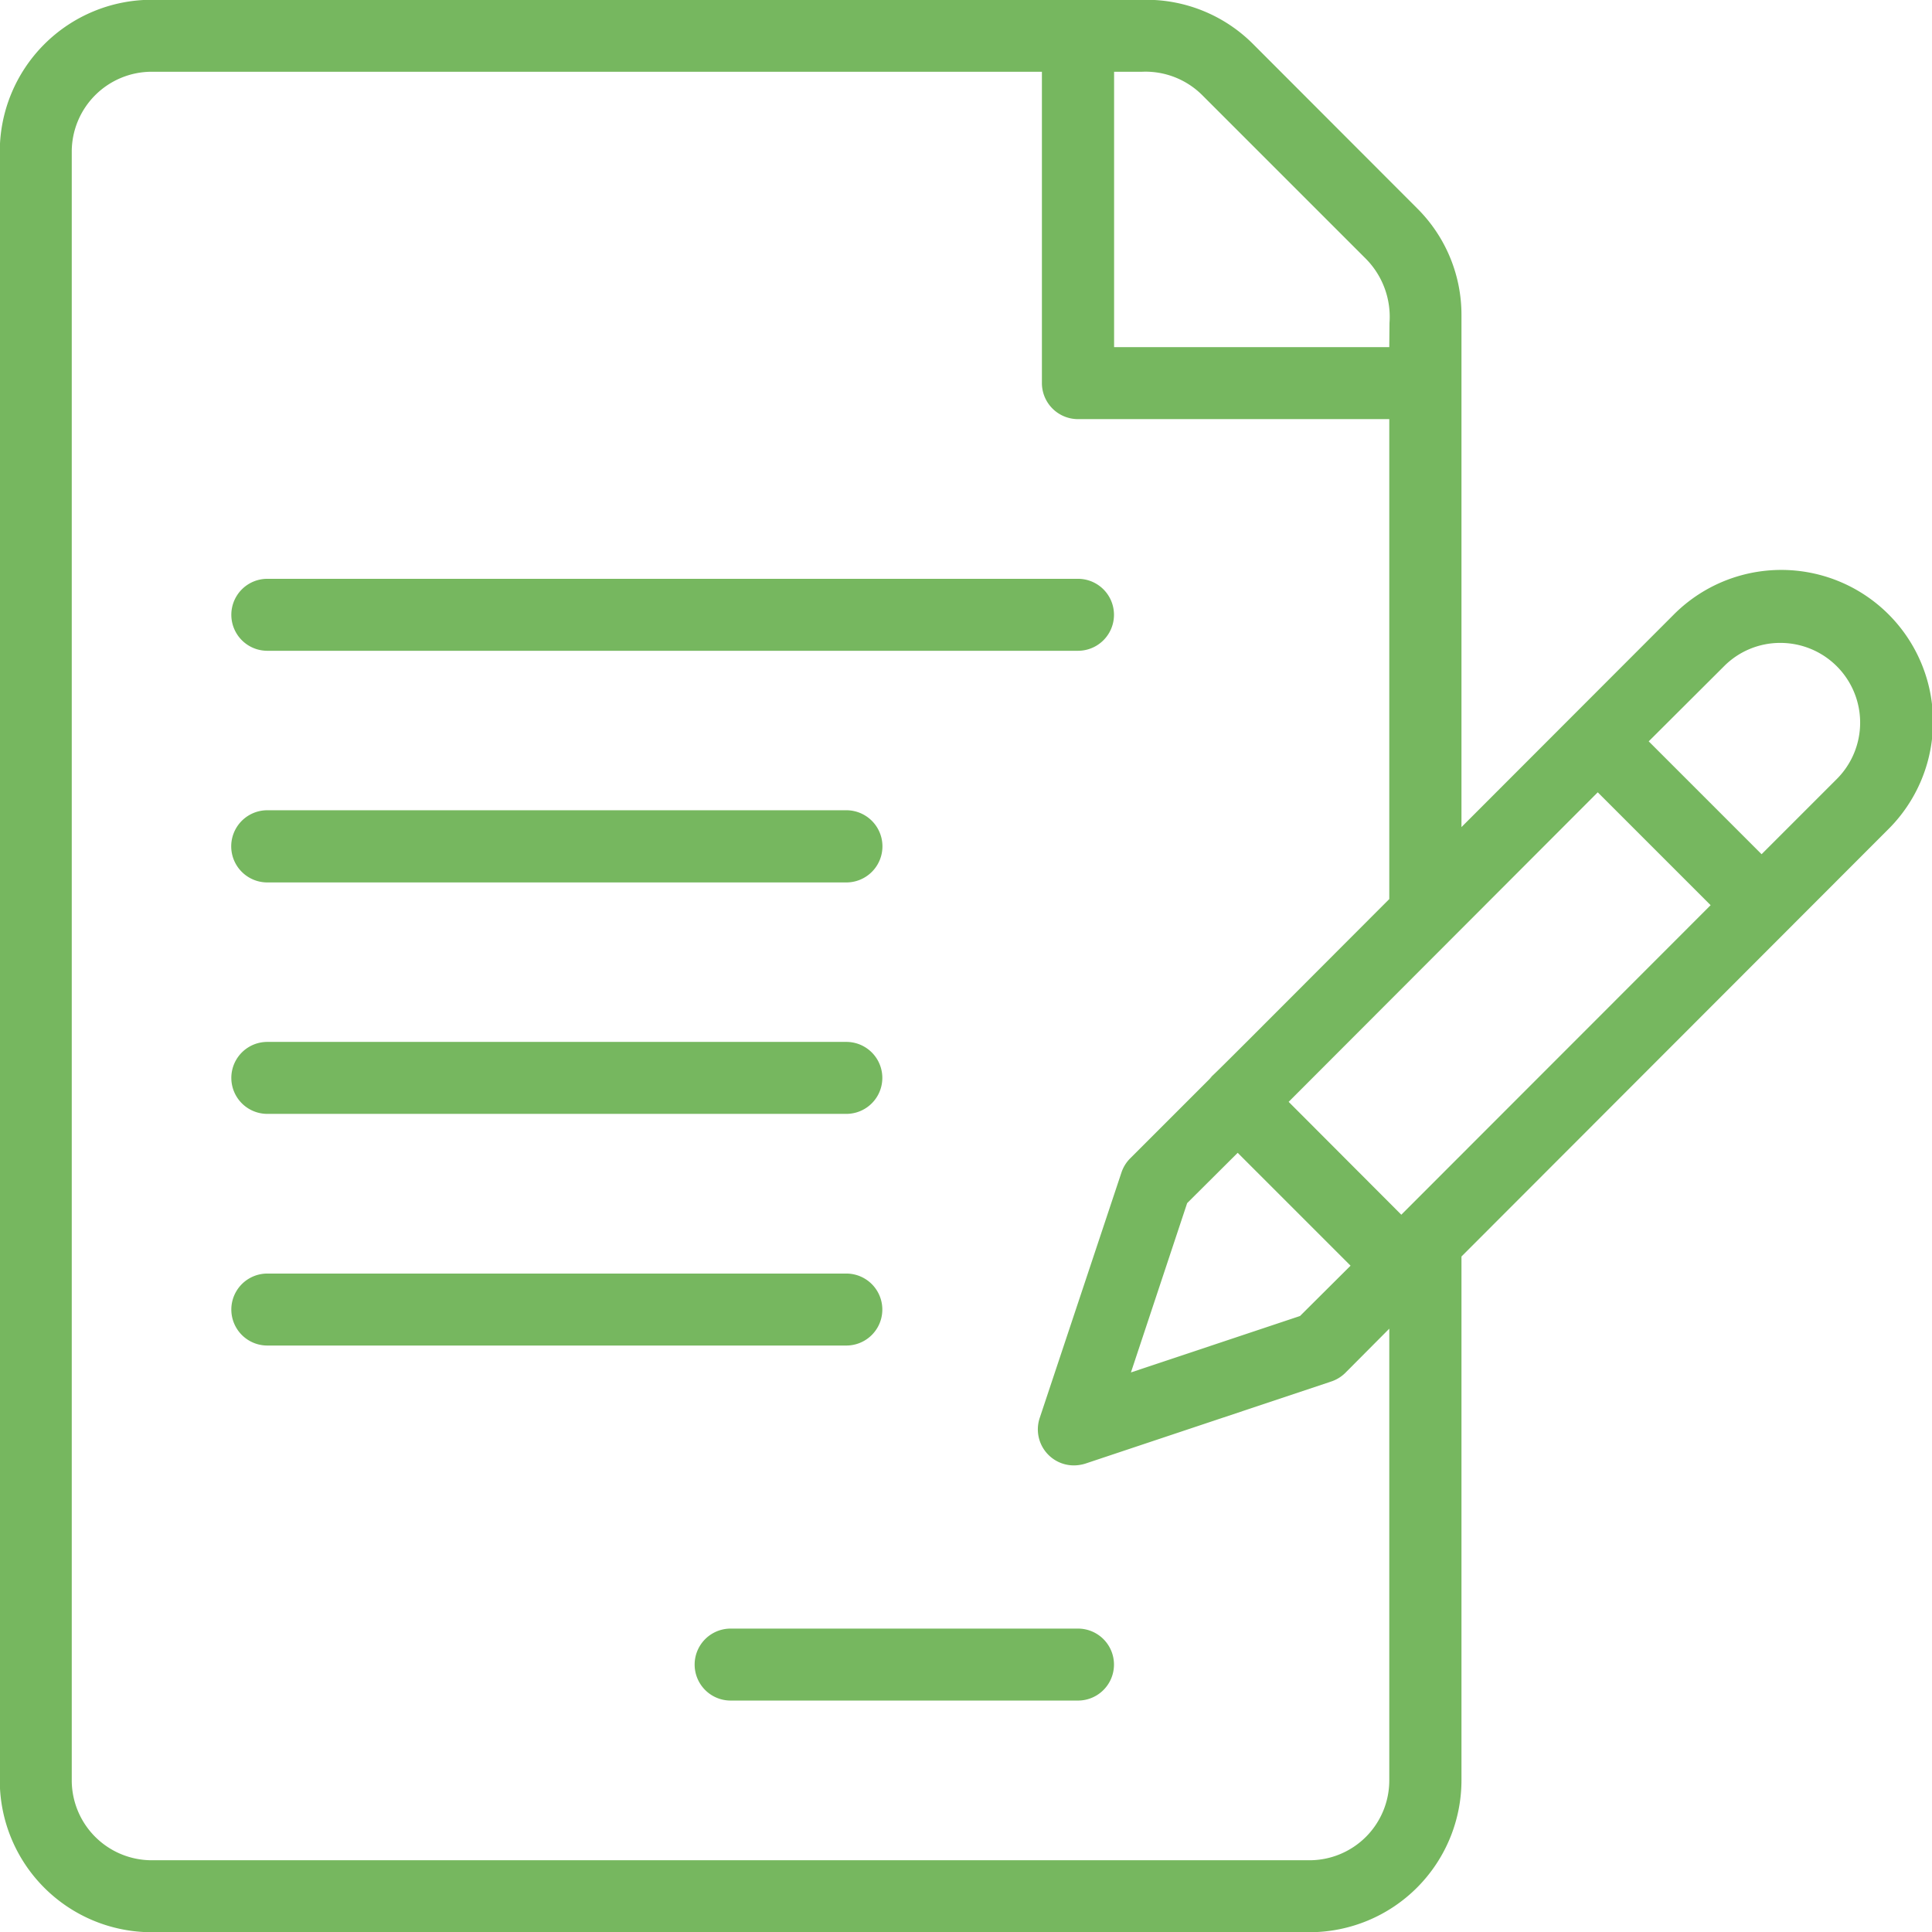 <svg xmlns="http://www.w3.org/2000/svg" width="88.32" height="88.32" viewBox="0 0 88.32 88.32">
  <defs>
    <style>
      .cls-1 {
        fill: #76b75f;
        fill-rule: evenodd;
      }
    </style>
  </defs>
  <path id="シェイプ_593" data-name="シェイプ 593" class="cls-1" d="M1346.27,4435.67a6.944,6.944,0,0,1-6.94-6.94v-74.46a6.944,6.944,0,0,1,6.94-6.94h45.45a6.889,6.889,0,0,1,4.91,2.03l7.48,7.49a6.858,6.858,0,0,1,2.04,4.91v23.39l9.67-9.68a6.937,6.937,0,1,1,9.81,9.81l-19.48,19.5v23.95a6.95,6.95,0,0,1-6.94,6.94h-52.94Zm0-85.05a3.658,3.658,0,0,0-3.65,3.65v74.46a3.658,3.658,0,0,0,3.65,3.65h52.94a3.649,3.649,0,0,0,3.64-3.65v-20.65l-2.02,2.03a1.664,1.664,0,0,1-.65.39l-11.23,3.75a1.821,1.821,0,0,1-.52.08,1.647,1.647,0,0,1-1.56-2.17l3.74-11.23a1.65,1.65,0,0,1,.4-0.64l3.74-3.74-0.13.1c0.3-.26,1.49-1.46,7.94-7.92l0.29-.29V4366.5h-14.23a1.65,1.65,0,0,1-1.65-1.64v-14.24h-40.7Zm47.34,51.72-2.57,7.74,7.73-2.58,2.31-2.3-5.16-5.16Zm4.64-4.63,5.15,5.16,14.14-14.15-5.16-5.16Zm22.48-20.98a3.615,3.615,0,0,0-2.58,1.07l-3.44,3.43,5.16,5.16,3.44-3.44A3.645,3.645,0,0,0,1420.73,4376.73Zm-30.46-13.52h12.58l0.01-1.11a3.776,3.776,0,0,0-1.07-2.92l-7.49-7.49a3.676,3.676,0,0,0-2.75-1.07h-1.28v12.59Zm-38.71,13.88a1.645,1.645,0,0,1,0-3.29h37.06a1.645,1.645,0,1,1,0,3.29h-37.06Zm0,10.59a1.65,1.65,0,0,1,0-3.3h26.47a1.65,1.65,0,1,1,0,3.3h-26.47Zm0,10.58a1.645,1.645,0,0,1,0-3.29h26.47a1.645,1.645,0,1,1,0,3.29h-26.47Zm0,10.59a1.645,1.645,0,0,1,0-3.29h26.47a1.645,1.645,0,1,1,0,3.29h-26.47Zm21.18,16.23a1.645,1.645,0,1,1,0-3.29h15.88a1.645,1.645,0,1,1,0,3.29h-15.88Z" transform="translate(-1339.34 -4347.34)"/>
</svg>
